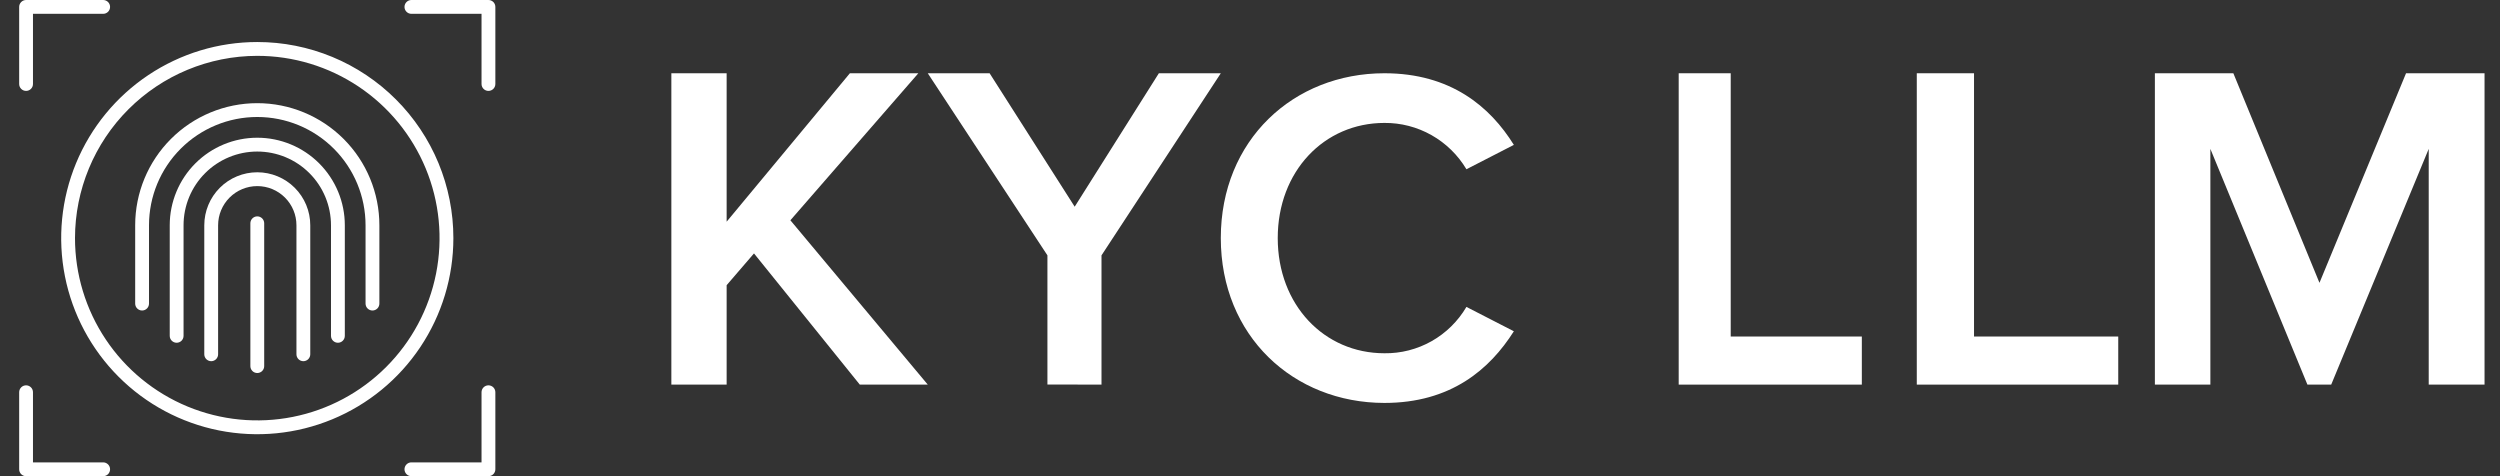 <svg width="168" height="32" viewBox="0 0 168 32" fill="none" xmlns="http://www.w3.org/2000/svg">
<rect x="0" y="0" width="168" height="32" fill="#333333" stroke="none"/>
<path d="M57.778 25.846L50.668 17.03L48.83 19.165V25.846H45.115V4.923H48.83V14.898L57.112 4.923H61.712L53.114 14.803L62.346 25.846H57.778Z" fill="white"/>
<path d="M70.387 25.839V17.16L62.346 4.923H66.502L72.219 13.89L77.875 4.923H82.038L74.021 17.16V25.846L70.387 25.839Z" fill="white"/>
<path d="M82.038 15.998C82.038 9.417 86.915 4.923 93.033 4.923C97.493 4.923 100.137 7.17 101.731 9.736L98.544 11.374C97.973 10.417 97.165 9.627 96.198 9.081C95.232 8.535 94.141 8.252 93.033 8.261C88.987 8.261 85.864 11.506 85.864 16C85.864 20.494 88.987 23.739 93.033 23.739C94.142 23.754 95.236 23.474 96.204 22.927C97.171 22.38 97.978 21.585 98.544 20.624L101.731 22.261C100.105 24.83 97.493 27.077 93.033 27.077C86.915 27.072 82.038 22.578 82.038 15.998Z" fill="white"/>
<path d="M112.808 25.846V4.923H116.304V22.614H125.115V25.846H112.808Z" fill="white"/>
<path d="M128.808 25.846V4.923H132.654V22.614H142.346V25.846H128.808Z" fill="white"/>
<path d="M163.21 25.846V10.005L156.657 25.846H155.058L148.537 10.005V25.846H144.808V4.923H150.081L155.868 19.006L161.686 4.923H166.961V25.846H163.21Z" fill="white"/>
<path d="M20.385 24.272C20.262 24.272 20.144 24.223 20.057 24.136C19.97 24.049 19.921 23.931 19.921 23.807V15.138C19.921 14.44 19.644 13.771 19.15 13.277C18.657 12.783 17.987 12.506 17.289 12.506C16.591 12.506 15.922 12.783 15.428 13.277C14.935 13.771 14.657 14.44 14.657 15.138V23.807C14.657 23.931 14.608 24.049 14.521 24.136C14.434 24.223 14.316 24.272 14.193 24.272C14.07 24.272 13.952 24.223 13.864 24.136C13.777 24.049 13.728 23.931 13.728 23.807V15.138C13.728 14.194 14.104 13.288 14.771 12.62C15.439 11.952 16.345 11.577 17.289 11.577C18.233 11.577 19.139 11.952 19.807 12.62C20.475 13.288 20.85 14.194 20.85 15.138V23.807C20.85 23.931 20.801 24.049 20.714 24.136C20.627 24.223 20.509 24.272 20.385 24.272Z" fill="white"/>
<path d="M22.708 23.033C22.584 23.033 22.466 22.984 22.379 22.897C22.292 22.81 22.243 22.692 22.243 22.569V15.138C22.243 13.824 21.721 12.564 20.792 11.635C19.863 10.706 18.603 10.184 17.289 10.184C15.975 10.184 14.715 10.706 13.786 11.635C12.857 12.564 12.335 13.824 12.335 15.138V22.569C12.335 22.692 12.286 22.81 12.199 22.897C12.112 22.984 11.994 23.033 11.871 23.033C11.748 23.033 11.629 22.984 11.542 22.897C11.455 22.81 11.406 22.692 11.406 22.569V15.138C11.406 13.578 12.026 12.081 13.129 10.978C14.232 9.875 15.729 9.255 17.289 9.255C18.849 9.255 20.346 9.875 21.449 10.978C22.552 12.081 23.172 13.578 23.172 15.138V22.569C23.172 22.692 23.123 22.81 23.036 22.897C22.949 22.984 22.831 23.033 22.708 23.033Z" fill="white"/>
<path d="M25.03 20.866C24.907 20.866 24.788 20.817 24.701 20.73C24.614 20.643 24.565 20.525 24.565 20.401V15.138C24.565 13.208 23.799 11.357 22.434 9.993C21.07 8.628 19.219 7.862 17.289 7.862C15.359 7.862 13.509 8.628 12.144 9.993C10.78 11.357 10.013 13.208 10.013 15.138V20.401C10.013 20.525 9.964 20.643 9.877 20.73C9.79 20.817 9.672 20.866 9.548 20.866C9.425 20.866 9.307 20.817 9.22 20.73C9.133 20.643 9.084 20.525 9.084 20.401V15.138C9.084 12.962 9.948 10.875 11.487 9.336C13.026 7.797 15.113 6.933 17.289 6.933C19.465 6.933 21.552 7.797 23.091 9.336C24.63 10.875 25.494 12.962 25.494 15.138V20.401C25.494 20.525 25.445 20.643 25.358 20.73C25.271 20.817 25.153 20.866 25.03 20.866Z" fill="white"/>
<path d="M17.289 25.067C17.166 25.067 17.048 25.019 16.961 24.932C16.874 24.845 16.825 24.726 16.825 24.603V15.005C16.825 14.882 16.874 14.763 16.961 14.676C17.048 14.589 17.166 14.54 17.289 14.54C17.412 14.54 17.53 14.589 17.618 14.676C17.705 14.763 17.754 14.882 17.754 15.005V24.603C17.754 24.726 17.705 24.845 17.618 24.932C17.53 25.019 17.412 25.067 17.289 25.067Z" fill="white"/>
<path d="M17.289 3.753C19.712 3.753 22.08 4.471 24.094 5.817C26.109 7.163 27.678 9.076 28.606 11.314C29.533 13.552 29.775 16.015 29.303 18.391C28.83 20.767 27.663 22.95 25.95 24.663C24.237 26.376 22.055 27.543 19.679 28.015C17.303 28.488 14.84 28.245 12.602 27.318C10.364 26.391 8.45 24.821 7.105 22.807C5.759 20.793 5.04 18.424 5.04 16.002C5.044 12.754 6.335 9.64 8.632 7.344C10.928 5.048 14.041 3.756 17.289 3.753ZM17.289 2.824C14.683 2.824 12.135 3.597 9.968 5.045C7.801 6.493 6.112 8.551 5.114 10.959C4.117 13.367 3.856 16.016 4.365 18.573C4.873 21.129 6.128 23.477 7.971 25.32C9.814 27.163 12.162 28.418 14.718 28.926C17.274 29.435 19.924 29.174 22.332 28.176C24.74 27.179 26.798 25.49 28.246 23.323C29.694 21.156 30.467 18.608 30.467 16.002C30.467 14.271 30.127 12.557 29.465 10.958C28.802 9.359 27.832 7.906 26.608 6.683C25.384 5.459 23.931 4.488 22.332 3.826C20.733 3.164 19.02 2.824 17.289 2.824Z" fill="white"/>
<path d="M1.752 6.109C1.629 6.109 1.511 6.06 1.424 5.973C1.337 5.886 1.288 5.768 1.288 5.644V0.464C1.288 0.341 1.337 0.223 1.424 0.136C1.511 0.049 1.629 0 1.752 0H6.932C7.055 0 7.173 0.049 7.261 0.136C7.348 0.223 7.397 0.341 7.397 0.464C7.397 0.588 7.348 0.706 7.261 0.793C7.173 0.88 7.055 0.929 6.932 0.929H2.216V5.644C2.216 5.768 2.168 5.886 2.08 5.973C1.993 6.06 1.875 6.109 1.752 6.109Z" fill="white"/>
<path d="M32.823 6.109C32.7 6.109 32.582 6.06 32.495 5.973C32.408 5.886 32.359 5.768 32.359 5.645V0.929H27.646C27.523 0.929 27.405 0.88 27.318 0.793C27.231 0.706 27.182 0.588 27.182 0.465C27.182 0.341 27.231 0.223 27.318 0.136C27.405 0.049 27.523 0 27.646 0H32.823C32.946 0 33.065 0.049 33.152 0.136C33.239 0.223 33.288 0.341 33.288 0.465V5.645C33.288 5.768 33.239 5.886 33.152 5.973C33.065 6.06 32.946 6.109 32.823 6.109Z" fill="white"/>
<path d="M32.823 32H27.646C27.523 32 27.405 31.951 27.318 31.864C27.231 31.777 27.182 31.659 27.182 31.536C27.182 31.413 27.231 31.294 27.318 31.207C27.405 31.12 27.523 31.071 27.646 31.071H32.359V26.359C32.359 26.236 32.408 26.117 32.495 26.03C32.582 25.943 32.7 25.894 32.823 25.894C32.946 25.894 33.065 25.943 33.152 26.03C33.239 26.117 33.288 26.236 33.288 26.359V31.536C33.288 31.659 33.239 31.777 33.152 31.864C33.065 31.951 32.946 32 32.823 32Z" fill="white"/>
<path d="M6.932 32H1.752C1.629 32 1.511 31.951 1.424 31.864C1.337 31.777 1.288 31.659 1.288 31.536V26.359C1.288 26.236 1.337 26.117 1.424 26.03C1.511 25.943 1.629 25.894 1.752 25.894C1.875 25.894 1.993 25.943 2.08 26.03C2.168 26.117 2.216 26.236 2.216 26.359V31.071H6.932C7.055 31.071 7.173 31.12 7.261 31.207C7.348 31.294 7.397 31.413 7.397 31.536C7.397 31.659 7.348 31.777 7.261 31.864C7.173 31.951 7.055 32 6.932 32Z" fill="white"/>
</svg>
